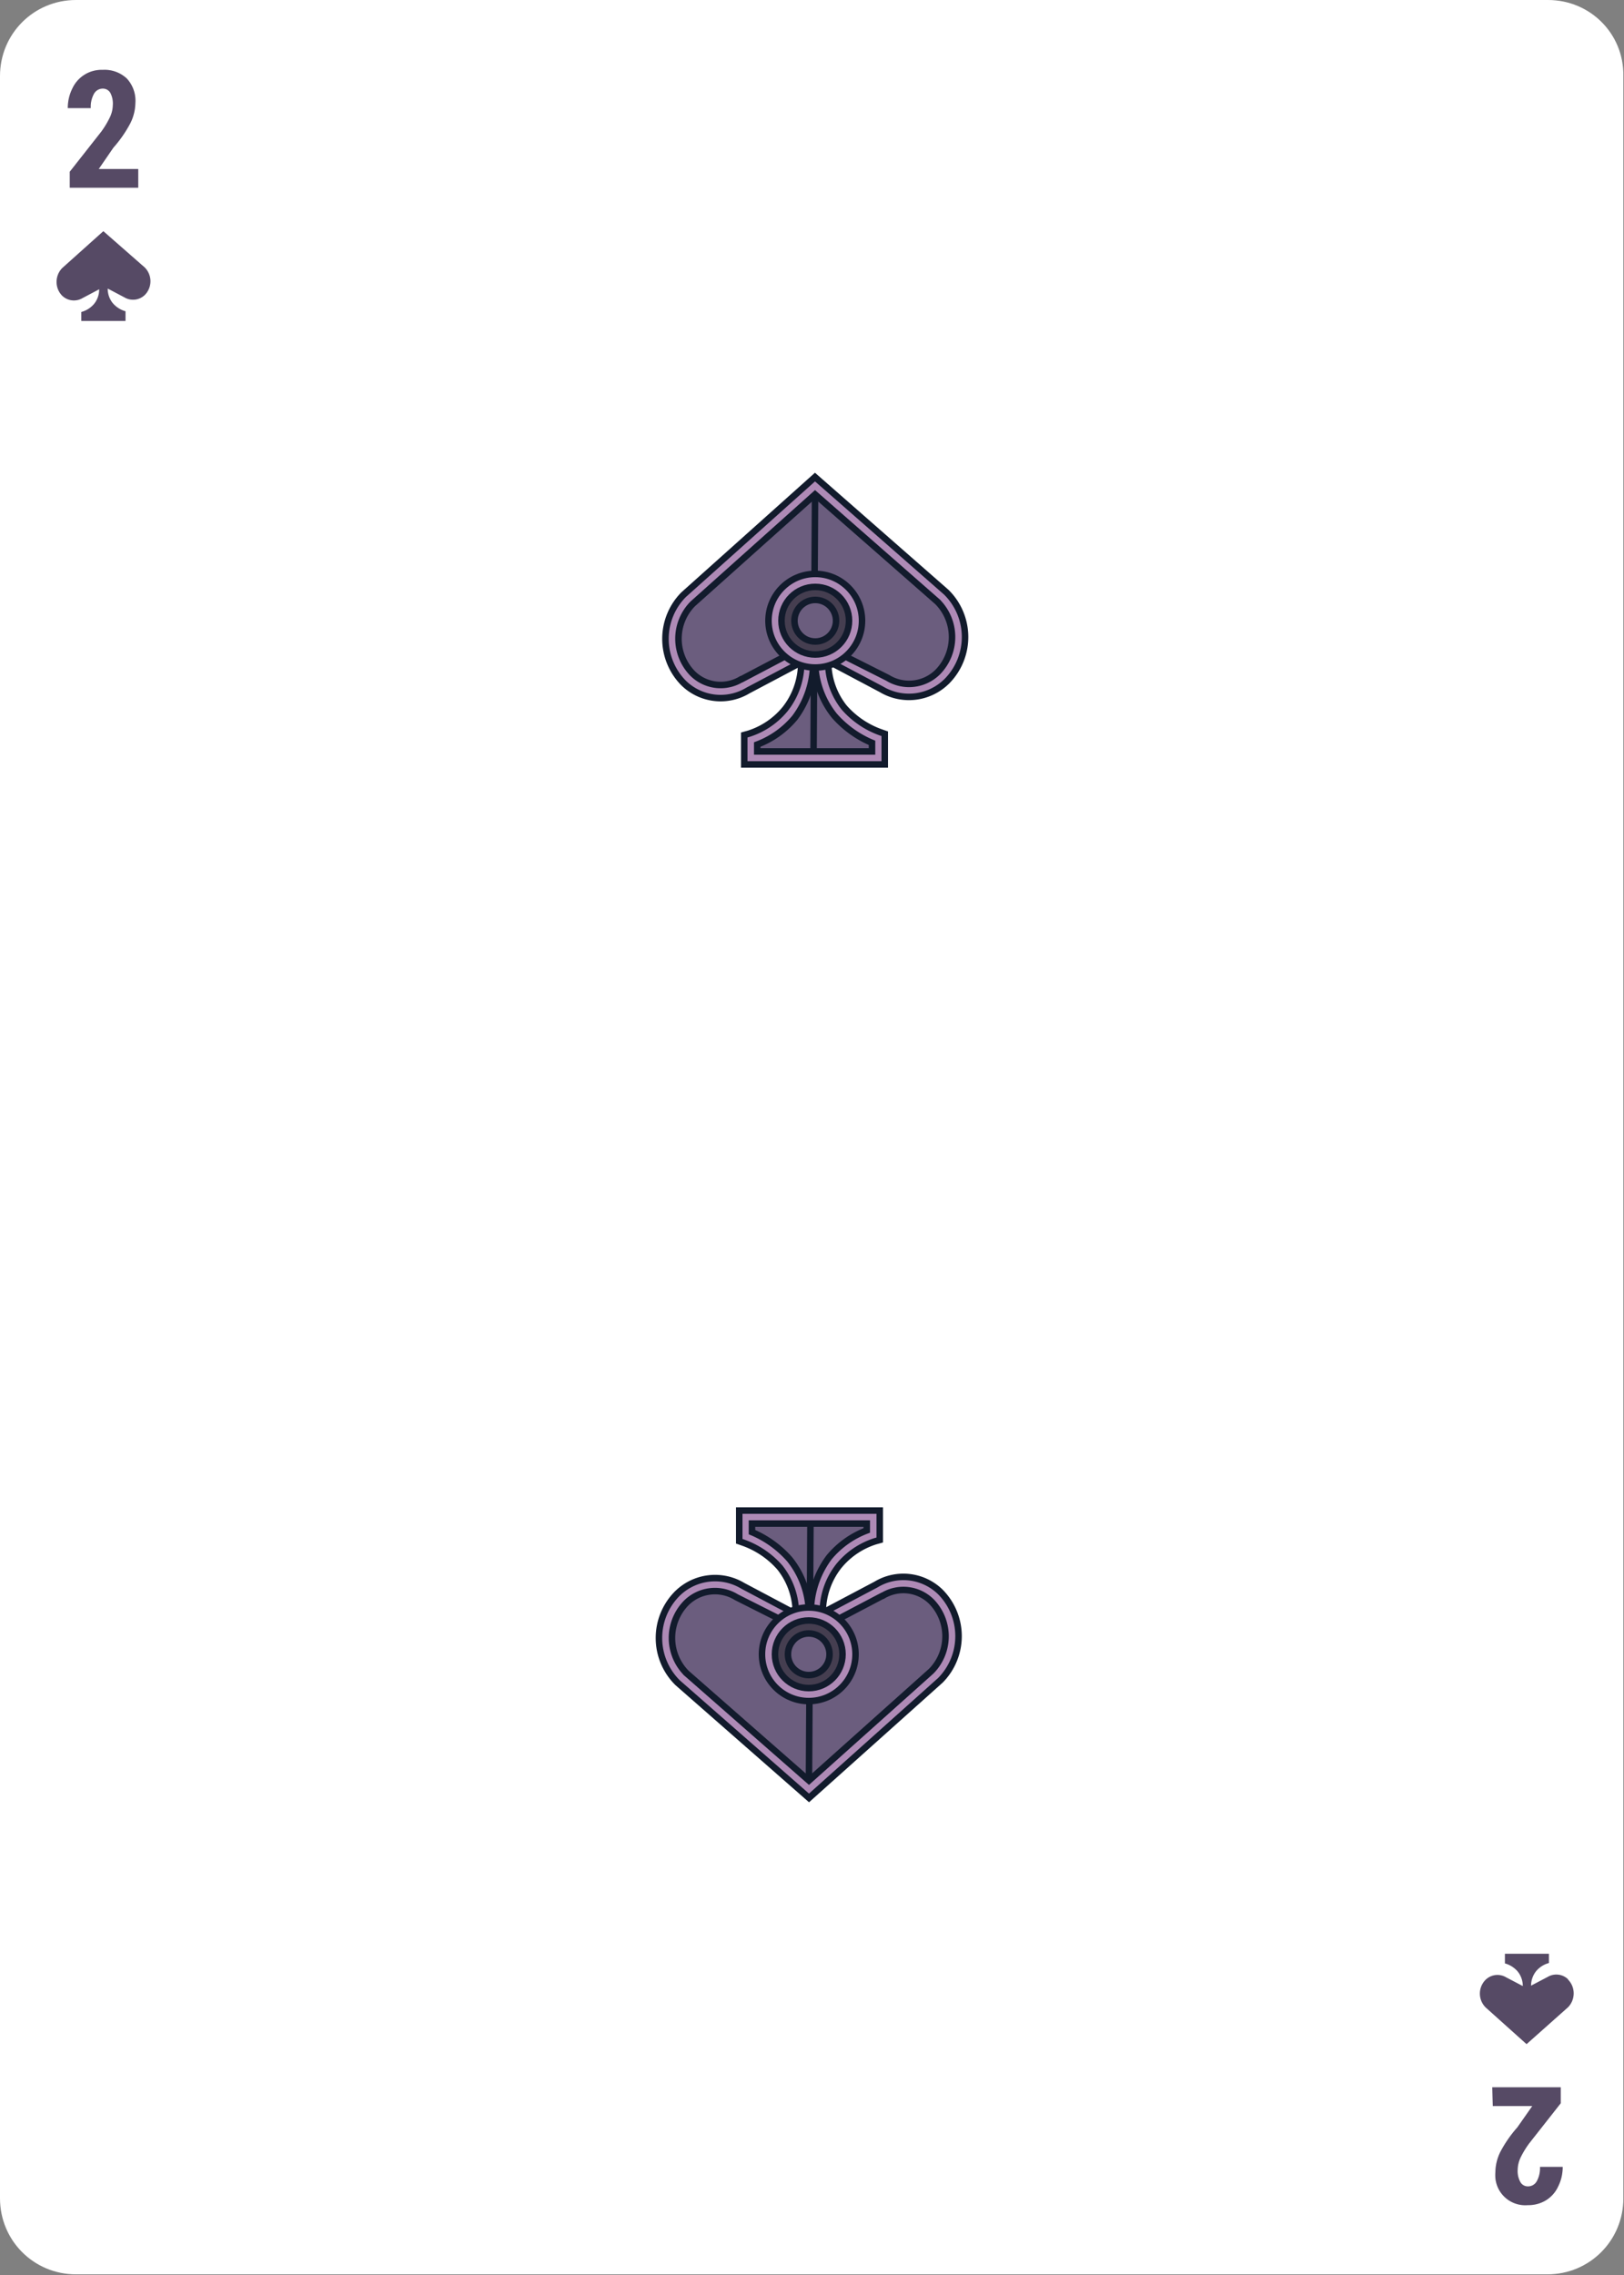 <svg xmlns="http://www.w3.org/2000/svg" width="250" height="350" id="spades-2" class="common-effect-78"><rect width="100%" height="100%" fill="#808080" stroke="none"/><defs fill="#000000" style=""></defs><g id="card-canvas" transform="matrix(1,0,0,1,0,0)" class="Cards/canvas.svg" fill="#000000" style=""><g fill="#000000" style=""><path fill="#ffffff" id="card-canvas-base" d="M238.3 0H11.7C5.2 0 0 5.2 0 11.7v326.5c0 6.5 5.2 11.7 11.7 11.7h226.5c6.5 0 11.7-5.2 11.7-11.7V11.7C250 5.2 244.8 0 238.3 0z" style=""></path></g></g><g id="card-value" transform="matrix(1,0,0,1,0,0)" class="Cards/2.svg" fill="#000000" style=""><path d="M21.28 28.88H10.74v-2.46l4.84-6.15A14.06 14.06 0 0 0 16.94 18a4.56 4.56 0 0 0 .43-1.85 3.54 3.54 0 0 0-.37-1.84 1.32 1.32 0 0 0-1.18-.68 1.54 1.54 0 0 0-1.35.79 4.16 4.16 0 0 0-.5 2.21h-3.53a6.63 6.63 0 0 1 .69-3 4.94 4.94 0 0 1 4.67-2.88 5 5 0 0 1 3.71 1.32 5 5 0 0 1 1.33 3.75 7.26 7.26 0 0 1-.74 3.07 19 19 0 0 1-2.64 3.82L15.2 26h6.08ZM229.72 321.12h10.54v2.46l-4.84 6.15a13.79 13.79 0 0 0-1.36 2.24 4.56 4.56 0 0 0-.43 1.85 3.47 3.47 0 0 0 .41 1.87 1.32 1.32 0 0 0 1.18.68 1.54 1.54 0 0 0 1.35-.79 4.16 4.16 0 0 0 .5-2.21h3.49a6.63 6.63 0 0 1-.69 3 4.89 4.89 0 0 1-1.87 2.13 5.19 5.19 0 0 1-2.8.75 4.61 4.61 0 0 1-5-4.18 6.61 6.61 0 0 1 0-.89 7.26 7.26 0 0 1 .74-3.07 19 19 0 0 1 2.64-3.82l2.3-3.28h-6.08Z" style="" fill="#6b5d7e"></path><path d="M21.28 28.88H10.74v-2.46l4.84-6.15A14.06 14.06 0 0 0 16.94 18a4.56 4.56 0 0 0 .43-1.85 3.54 3.54 0 0 0-.37-1.84 1.32 1.32 0 0 0-1.18-.68 1.54 1.54 0 0 0-1.35.79 4.16 4.16 0 0 0-.5 2.21h-3.53a6.63 6.63 0 0 1 .69-3 4.94 4.94 0 0 1 4.67-2.88 5 5 0 0 1 3.71 1.32 5 5 0 0 1 1.33 3.75 7.26 7.26 0 0 1-.74 3.07 19 19 0 0 1-2.64 3.82L15.2 26h6.08ZM229.72 321.12h10.54v2.46l-4.84 6.15a13.79 13.79 0 0 0-1.36 2.24 4.56 4.56 0 0 0-.43 1.85 3.47 3.47 0 0 0 .41 1.87 1.32 1.32 0 0 0 1.18.68 1.54 1.54 0 0 0 1.35-.79 4.16 4.16 0 0 0 .5-2.21h3.49a6.63 6.63 0 0 1-.69 3 4.89 4.89 0 0 1-1.87 2.13 5.19 5.19 0 0 1-2.8.75 4.61 4.61 0 0 1-5-4.18 6.61 6.61 0 0 1 0-.89 7.26 7.26 0 0 1 .74-3.07 19 19 0 0 1 2.64-3.82l2.3-3.28h-6.08Z" style="opacity: 0.2;" fill="#000000"></path></g><g id="card-value" transform="matrix(1,0,0,1,0,0)" class="Cards/Suits/spades.svg" fill="#000000" style=""><path d="M22.28 41.15a3 3 0 0 1 0 4.24 2.61 2.61 0 0 1-3.14.35l-2.56-1.35a3.52 3.52 0 0 0 .77 2.24 4 4 0 0 0 1.78 1.2l.19.06v1.48h-6.8V48l.2-.06a3.9 3.9 0 0 0 1.76-1.18 3.52 3.52 0 0 0 .79-2.26l-2.57 1.36a2.6 2.6 0 0 1-3.12-.36 3 3 0 0 1-.87-2.12 3.05 3.05 0 0 1 .87-2.14l6.33-5.67ZM228.72 308.85a3 3 0 0 1-.05-4.24l.05-.05a2.61 2.61 0 0 1 3.14-.35l2.56 1.34a3.53 3.53 0 0 0-.77-2.23 4 4 0 0 0-1.78-1.2l-.2-.06v-1.48h6.77V302l-.2.06a3.9 3.9 0 0 0-1.76 1.18 3.61 3.61 0 0 0-.79 2.25l2.57-1.35a2.6 2.6 0 0 1 3.12.36v.05a3 3 0 0 1 .87 2.12 3.05 3.05 0 0 1-.87 2.14l-6.38 5.67Z" style="" fill="#6b5d7e"></path><path d="M22.28 41.15a3 3 0 0 1 0 4.24 2.61 2.61 0 0 1-3.14.35l-2.56-1.35a3.52 3.52 0 0 0 .77 2.24 4 4 0 0 0 1.78 1.2l.19.06v1.48h-6.8V48l.2-.06a3.9 3.9 0 0 0 1.76-1.18 3.52 3.52 0 0 0 .79-2.26l-2.57 1.36a2.6 2.6 0 0 1-3.12-.36 3 3 0 0 1-.87-2.12 3.05 3.05 0 0 1 .87-2.14l6.33-5.67ZM228.72 308.85a3 3 0 0 1-.05-4.24l.05-.05a2.61 2.61 0 0 1 3.14-.35l2.56 1.34a3.53 3.53 0 0 0-.77-2.23 4 4 0 0 0-1.78-1.2l-.2-.06v-1.48h6.77V302l-.2.06a3.9 3.9 0 0 0-1.76 1.18 3.61 3.61 0 0 0-.79 2.25l2.57-1.35a2.6 2.6 0 0 1 3.12.36v.05a3 3 0 0 1 .87 2.12 3.05 3.05 0 0 1-.87 2.14l-6.38 5.67Z" style="opacity: 0.2;" fill="#000000"></path></g><g transform="matrix(1,0,0,1,101.94,72.895)" fill="#000000" style=""><g id="pip" transform="matrix(1,0,0,1,0,0)" class="Standards/Pips/Common/core/s-01.svg" fill="#000000" style=""><path d="M43.74 18.22a9.67 9.67 0 0 1 .19 13.58 1.7 1.7 0 0 1-.19.19 8.28 8.28 0 0 1-10 1.16l-8.19-4.34A11.32 11.32 0 0 0 28 35.94a13.48 13.48 0 0 0 5.69 3.85l.57.2v4.72H12.63v-4.53l.68-.19a11.87 11.87 0 0 0 5.58-3.76A11.49 11.49 0 0 0 21.4 29l-8.19 4.33a8.15 8.15 0 0 1-9.92-1.15 9.66 9.66 0 0 1 0-13.58L23.52.5Z" style="stroke-miterlimit: 10;" fill="#ae8ab6" stroke="#121b2c"></path><path d="M14.63 42.71v-1.06a13.88 13.88 0 0 0 5.8-4.14 14.17 14.17 0 0 0 2.81-8.79l.16-3-11.18 5.88h-.05a6.12 6.12 0 0 1-7.46-.86 7.64 7.64 0 0 1 0-10.74L23.53 3.17l18.85 16.52a7.69 7.69 0 0 1 .11 10.73l-.17.17a6.26 6.26 0 0 1-7.52.85l-.1-.06-11.3-5.69.14 3.12a13.4 13.4 0 0 0 2.95 8.39 15.92 15.92 0 0 0 5.81 4.19v1.32Z" style="stroke-miterlimit: 10;" fill="#6b5d7e" stroke="#121b2c"></path><path style="fill: none; stroke-miterlimit: 10;" d="m23.53 3.17-.23 39.54" stroke="#121b2c"></path><circle cx="23.56" cy="22.6" r="7.2" style="stroke-miterlimit: 10;" fill="#ae8ab6" stroke="#121b2c"></circle><circle cx="23.56" cy="22.6" r="5.2" style="stroke-miterlimit: 10;" fill="#453e50" stroke="#121b2c"></circle><circle cx="23.56" cy="22.6" r="3.2" style="stroke-miterlimit: 10;" fill="#6b5d7e" stroke="#121b2c"></circle></g></g><g transform="matrix(-1,0,0,-1,148.06,277.105)" fill="#000000" style=""><g id="gSl8fea3h16ls" transform="matrix(1,0,0,1,0,0)" class="Standards/Pips/Common/core/s-01.svg" fill="#000000" style=""><path d="M43.74 18.22a9.67 9.67 0 0 1 .19 13.58 1.7 1.7 0 0 1-.19.19 8.28 8.28 0 0 1-10 1.16l-8.19-4.34A11.32 11.32 0 0 0 28 35.94a13.48 13.48 0 0 0 5.69 3.85l.57.2v4.72H12.63v-4.53l.68-.19a11.87 11.87 0 0 0 5.58-3.76A11.49 11.49 0 0 0 21.4 29l-8.19 4.33a8.15 8.15 0 0 1-9.92-1.15 9.66 9.66 0 0 1 0-13.58L23.52.5Z" style="stroke-miterlimit: 10;" fill="#ae8ab6" stroke="#121b2c"></path><path d="M14.63 42.71v-1.06a13.88 13.88 0 0 0 5.8-4.14 14.17 14.17 0 0 0 2.81-8.79l.16-3-11.18 5.88h-.05a6.12 6.12 0 0 1-7.46-.86 7.64 7.64 0 0 1 0-10.74L23.53 3.17l18.85 16.52a7.69 7.69 0 0 1 .11 10.73l-.17.17a6.26 6.26 0 0 1-7.52.85l-.1-.06-11.3-5.69.14 3.12a13.4 13.4 0 0 0 2.95 8.39 15.92 15.92 0 0 0 5.81 4.19v1.32Z" style="stroke-miterlimit: 10;" fill="#6b5d7e" stroke="#121b2c"></path><path style="fill: none; stroke-miterlimit: 10;" d="m23.53 3.17-.23 39.54" stroke="#121b2c"></path><circle cx="23.56" cy="22.6" r="7.2" style="stroke-miterlimit: 10;" fill="#ae8ab6" stroke="#121b2c"></circle><circle cx="23.56" cy="22.6" r="5.2" style="stroke-miterlimit: 10;" fill="#453e50" stroke="#121b2c"></circle><circle cx="23.56" cy="22.6" r="3.2" style="stroke-miterlimit: 10;" fill="#6b5d7e" stroke="#121b2c"></circle></g></g></svg>